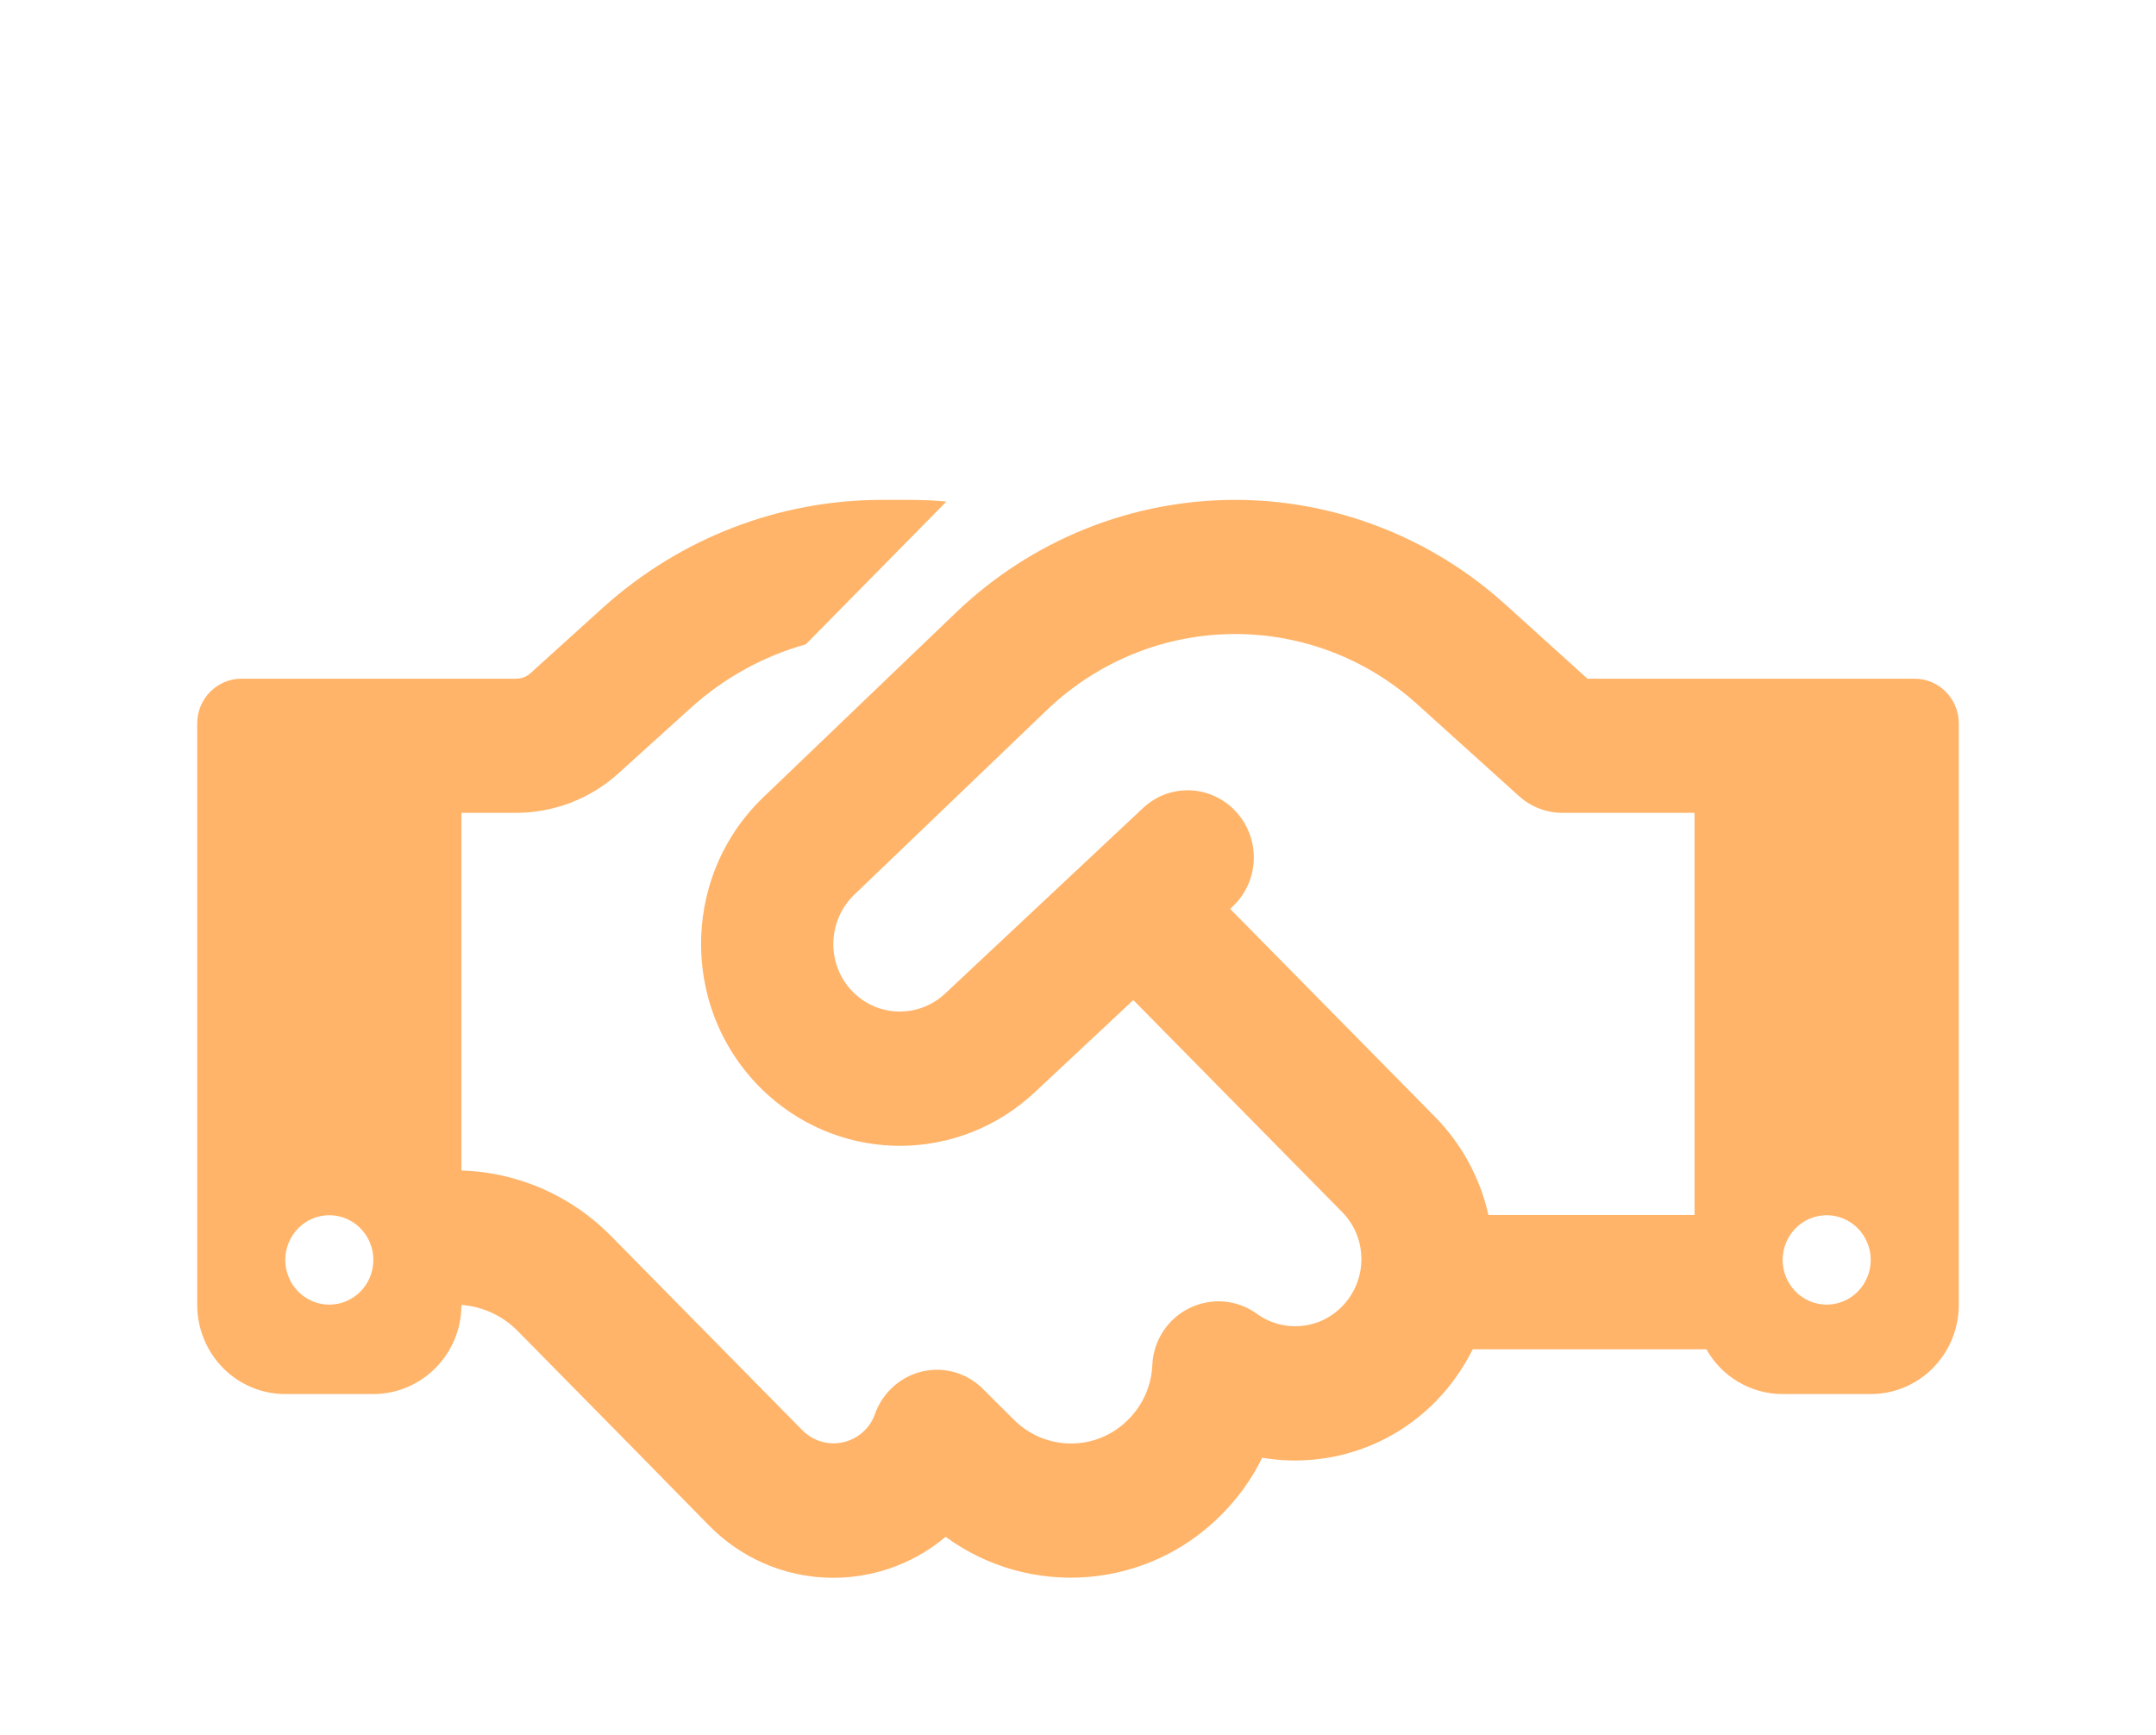 <svg width="82" height="66" viewBox="0 0 82 66" fill="none" xmlns="http://www.w3.org/2000/svg">
<path d="M35.996 19.078L30.646 24.509C29.045 24.955 27.558 25.774 26.302 26.9L23.517 29.419C22.449 30.386 21.057 30.918 19.623 30.918H17.55V44.522C19.686 44.586 21.717 45.468 23.235 47.009L26.961 50.793L27.694 51.537L30.521 54.406C31.17 55.065 32.238 55.065 32.887 54.406C33.065 54.226 33.201 54.013 33.274 53.79C33.567 52.972 34.248 52.355 35.085 52.164C35.923 51.972 36.802 52.228 37.409 52.855L38.54 53.981C39.754 55.214 41.722 55.214 42.926 53.981C43.492 53.407 43.795 52.674 43.827 51.919C43.868 50.984 44.413 50.155 45.25 49.751C46.088 49.347 47.061 49.432 47.805 49.974C48.789 50.687 50.16 50.591 51.039 49.698C52.024 48.699 52.024 47.084 51.039 46.095L43.104 38.039L39.356 41.546C36.498 44.224 32.112 44.267 29.202 41.642C25.883 38.645 25.81 33.416 29.034 30.323L36.373 23.287C39.241 20.544 43.031 19.014 46.978 19.014C50.757 19.014 54.41 20.428 57.227 22.968L60.378 25.816H72.825C73.746 25.816 74.5 26.581 74.5 27.517V49.624C74.5 51.505 73.003 53.025 71.15 53.025H67.8C66.565 53.025 65.476 52.344 64.9 51.324H56.012C55.656 52.036 55.185 52.717 54.599 53.312C52.809 55.129 50.328 55.841 48.004 55.448C47.627 56.224 47.114 56.947 46.475 57.595C43.617 60.496 39.147 60.783 35.965 58.456C33.337 60.666 29.422 60.528 26.961 58.02L24.145 55.15L23.413 54.406L19.686 50.623C19.11 50.038 18.356 49.698 17.55 49.634C17.55 51.505 16.043 53.025 14.2 53.025H10.85C8.997 53.025 7.5 51.505 7.5 49.624V27.517C7.5 26.581 8.254 25.816 9.175 25.816H19.623C19.832 25.816 20.031 25.742 20.178 25.604L22.952 23.095C25.873 20.47 29.631 19.014 33.536 19.014H34.614C35.075 19.014 35.546 19.035 35.996 19.078ZM64.45 46.223V30.918H59.425C58.807 30.918 58.211 30.684 57.761 30.27L53.898 26.783C51.992 25.062 49.532 24.116 46.978 24.116C44.319 24.116 41.764 25.147 39.828 26.996L32.489 34.032C31.411 35.074 31.432 36.827 32.541 37.826C33.515 38.708 34.991 38.687 35.944 37.794L43.471 30.737C44.486 29.781 46.077 29.844 47.02 30.886C47.962 31.927 47.899 33.532 46.873 34.489L46.789 34.574L54.578 42.481C55.625 43.544 56.305 44.852 56.609 46.212H64.439L64.45 46.223ZM14.2 47.923C14.2 47.472 14.024 47.04 13.709 46.721C13.395 46.402 12.969 46.223 12.525 46.223C12.081 46.223 11.655 46.402 11.341 46.721C11.027 47.04 10.85 47.472 10.85 47.923C10.85 48.374 11.027 48.807 11.341 49.126C11.655 49.444 12.081 49.624 12.525 49.624C12.969 49.624 13.395 49.444 13.709 49.126C14.024 48.807 14.2 48.374 14.2 47.923ZM69.475 49.624C69.919 49.624 70.345 49.444 70.659 49.126C70.974 48.807 71.15 48.374 71.15 47.923C71.15 47.472 70.974 47.04 70.659 46.721C70.345 46.402 69.919 46.223 69.475 46.223C69.031 46.223 68.605 46.402 68.291 46.721C67.977 47.04 67.8 47.472 67.8 47.923C67.8 48.374 67.977 48.807 68.291 49.126C68.605 49.444 69.031 49.624 69.475 49.624Z" fill="#FFB469"/>
</svg>
